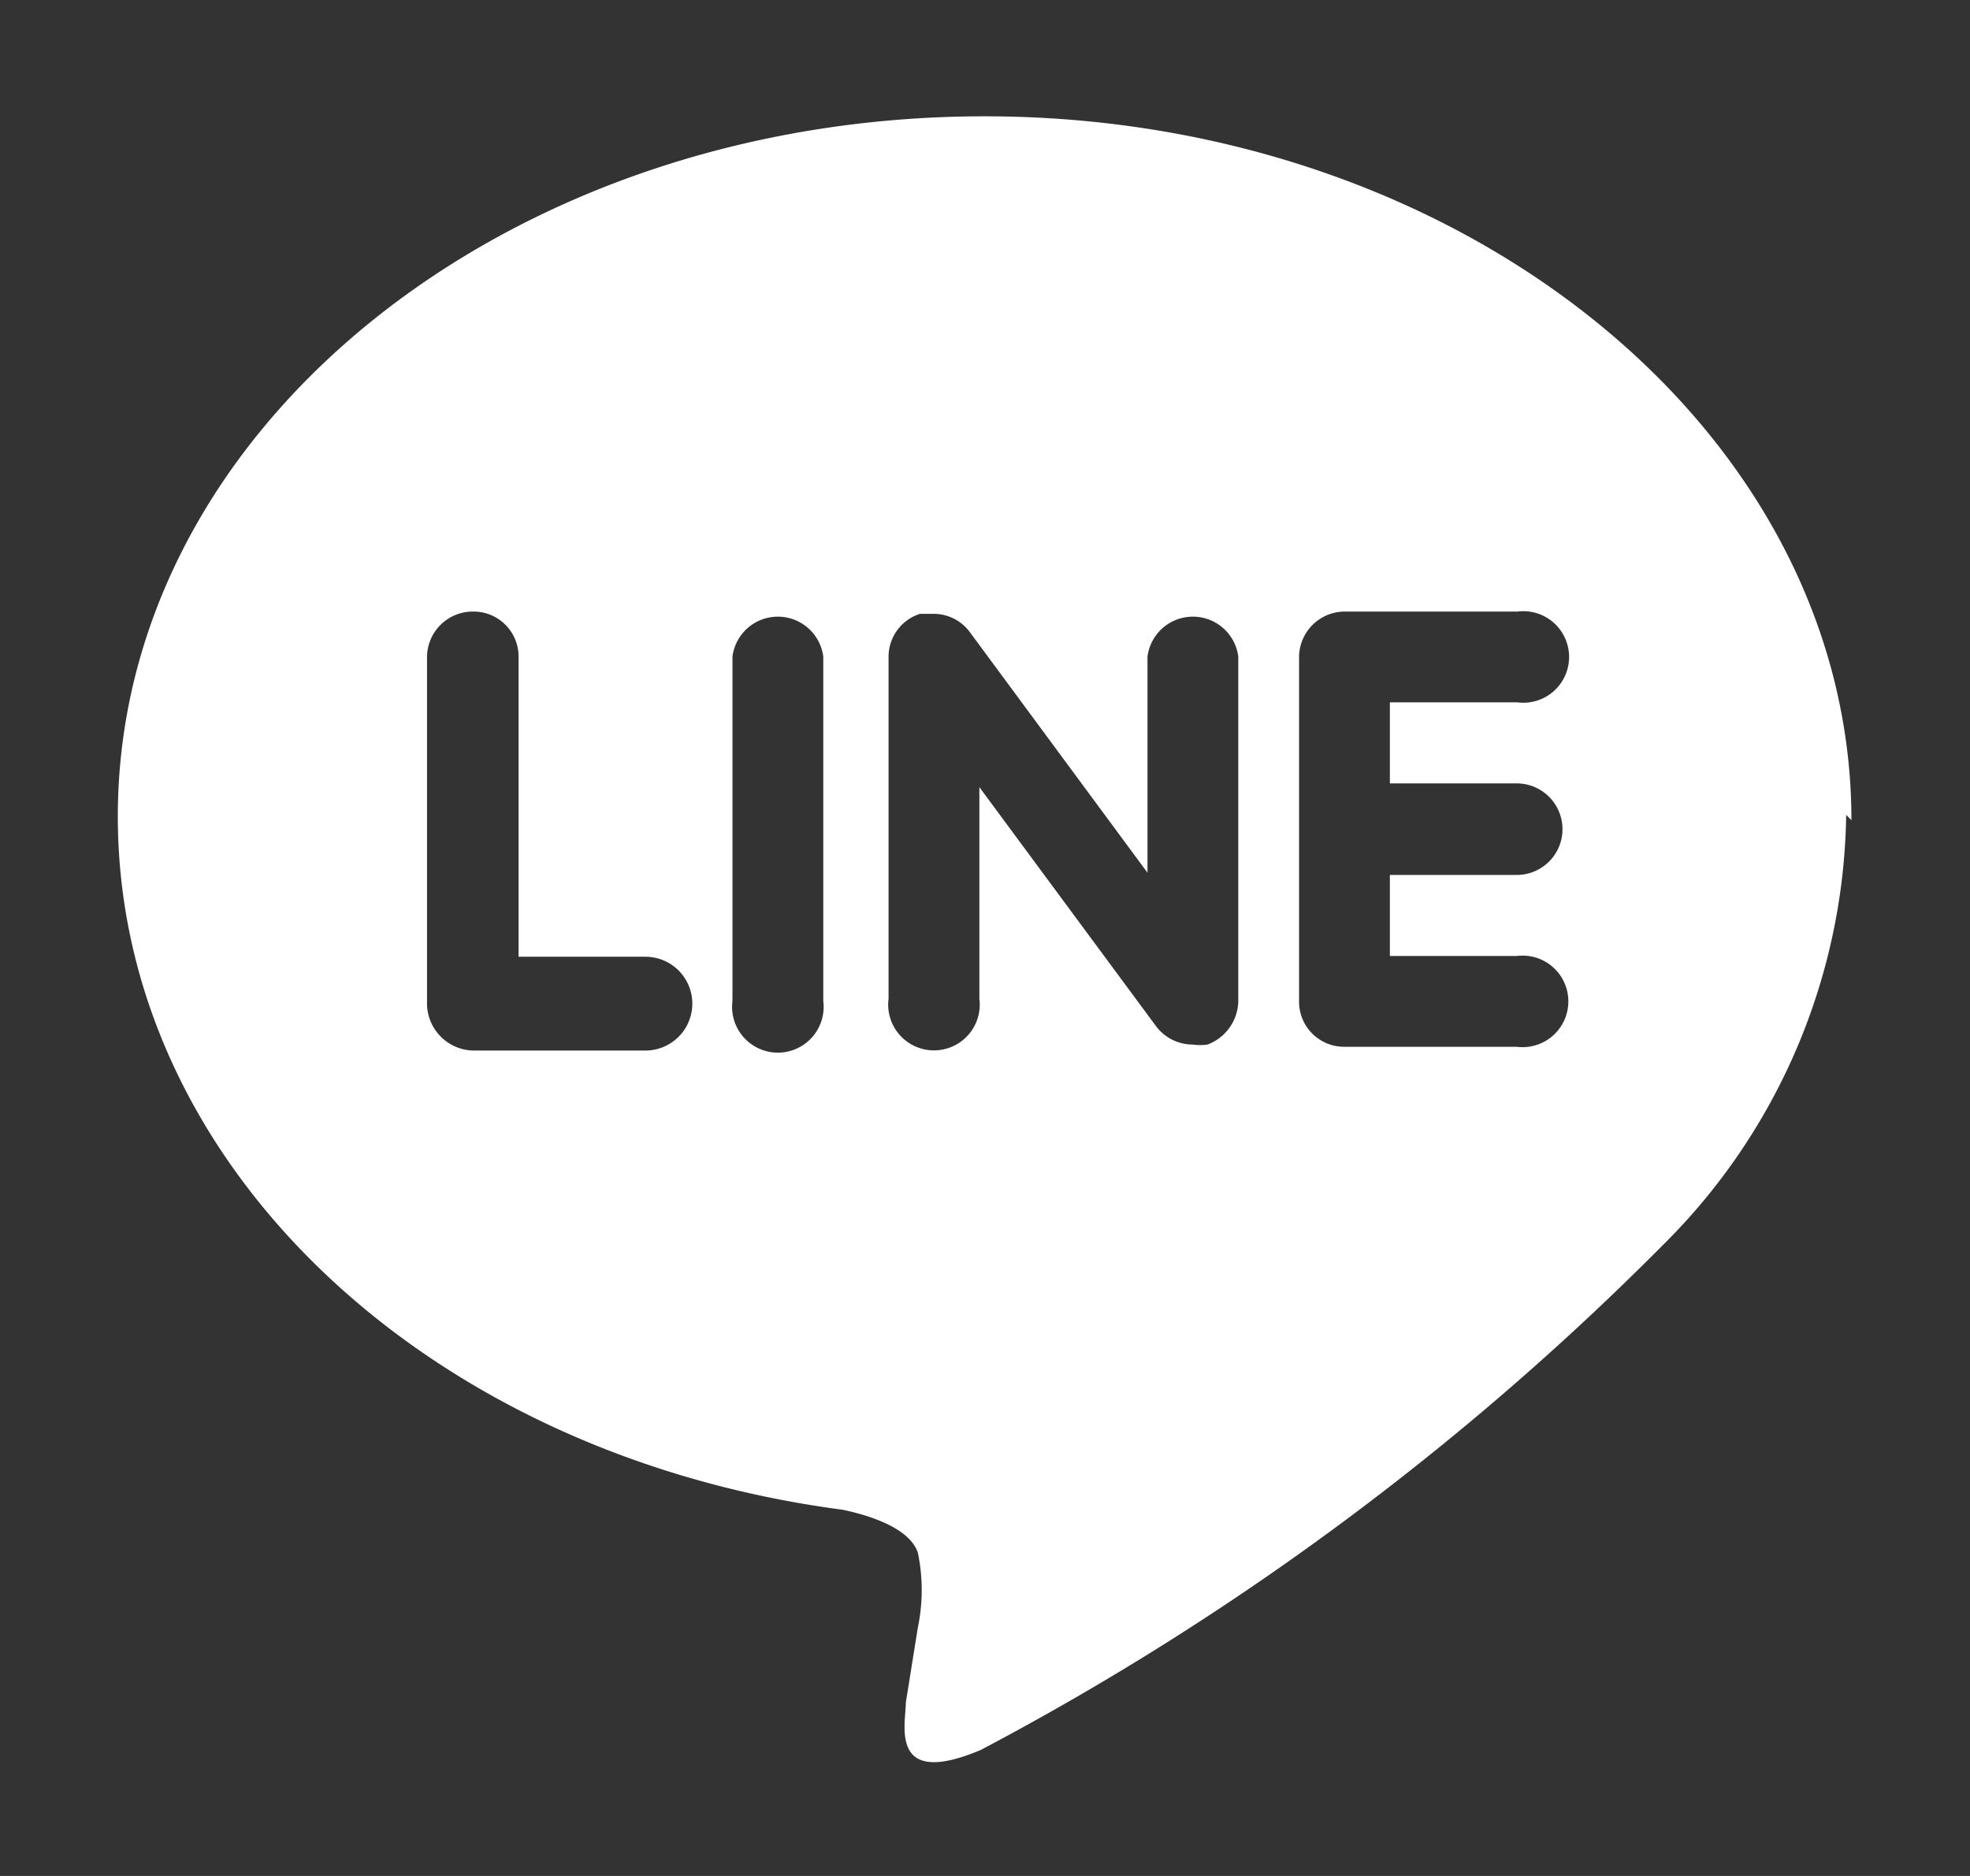 <svg xmlns="http://www.w3.org/2000/svg" viewBox="0 0 26.25 25"><rect x="0" y="0" width="26.25" height="25" fill="#333333" stroke="none"/><defs><style>.cls-1{fill:#fff;}</style></defs><title>Line</title><g id="圖層_10" data-name="圖層 10"><path id="Icon_simple-line" data-name="Icon simple-line" class="cls-1" d="M20.21,10.44a.61.61,0,0,1,.61.61.61.61,0,0,1-.61.61H18.52v1.08h1.69a.61.61,0,1,1,0,1.21h-2.3a.6.6,0,0,1-.6-.6V8.75a.61.61,0,0,1,.61-.6h2.3a.61.61,0,1,1,0,1.21h-1.7v1.08Zm-3.71,2.9a.63.63,0,0,1-.41.58.69.69,0,0,1-.2,0,.61.61,0,0,1-.49-.25l-2.35-3.18v2.82a.61.61,0,1,1-1.21,0h0V8.75a.6.6,0,0,1,.42-.57l.18,0a.6.6,0,0,1,.48.24l2.37,3.21V8.75a.61.61,0,0,1,1.21,0v4.59Zm-5.53,0a.61.61,0,1,1-1.21,0h0V8.75a.61.61,0,0,1,1.21,0ZM8.6,14H6.3a.63.63,0,0,1-.61-.61V8.75a.61.61,0,0,1,.61-.6.6.6,0,0,1,.61.6v4H8.6A.61.61,0,0,1,8.6,14m16.07-3.07c0-5.17-5.18-9.38-11.55-9.38S1.57,5.71,1.57,10.88c0,4.63,4.11,8.51,9.66,9.24.38.08.89.25,1,.57a2.44,2.44,0,0,1,0,1l-.16,1c0,.29-.23,1.15,1,.63a37.39,37.39,0,0,0,9.08-6.72,8.22,8.22,0,0,0,2.45-5.74"/></g></svg>